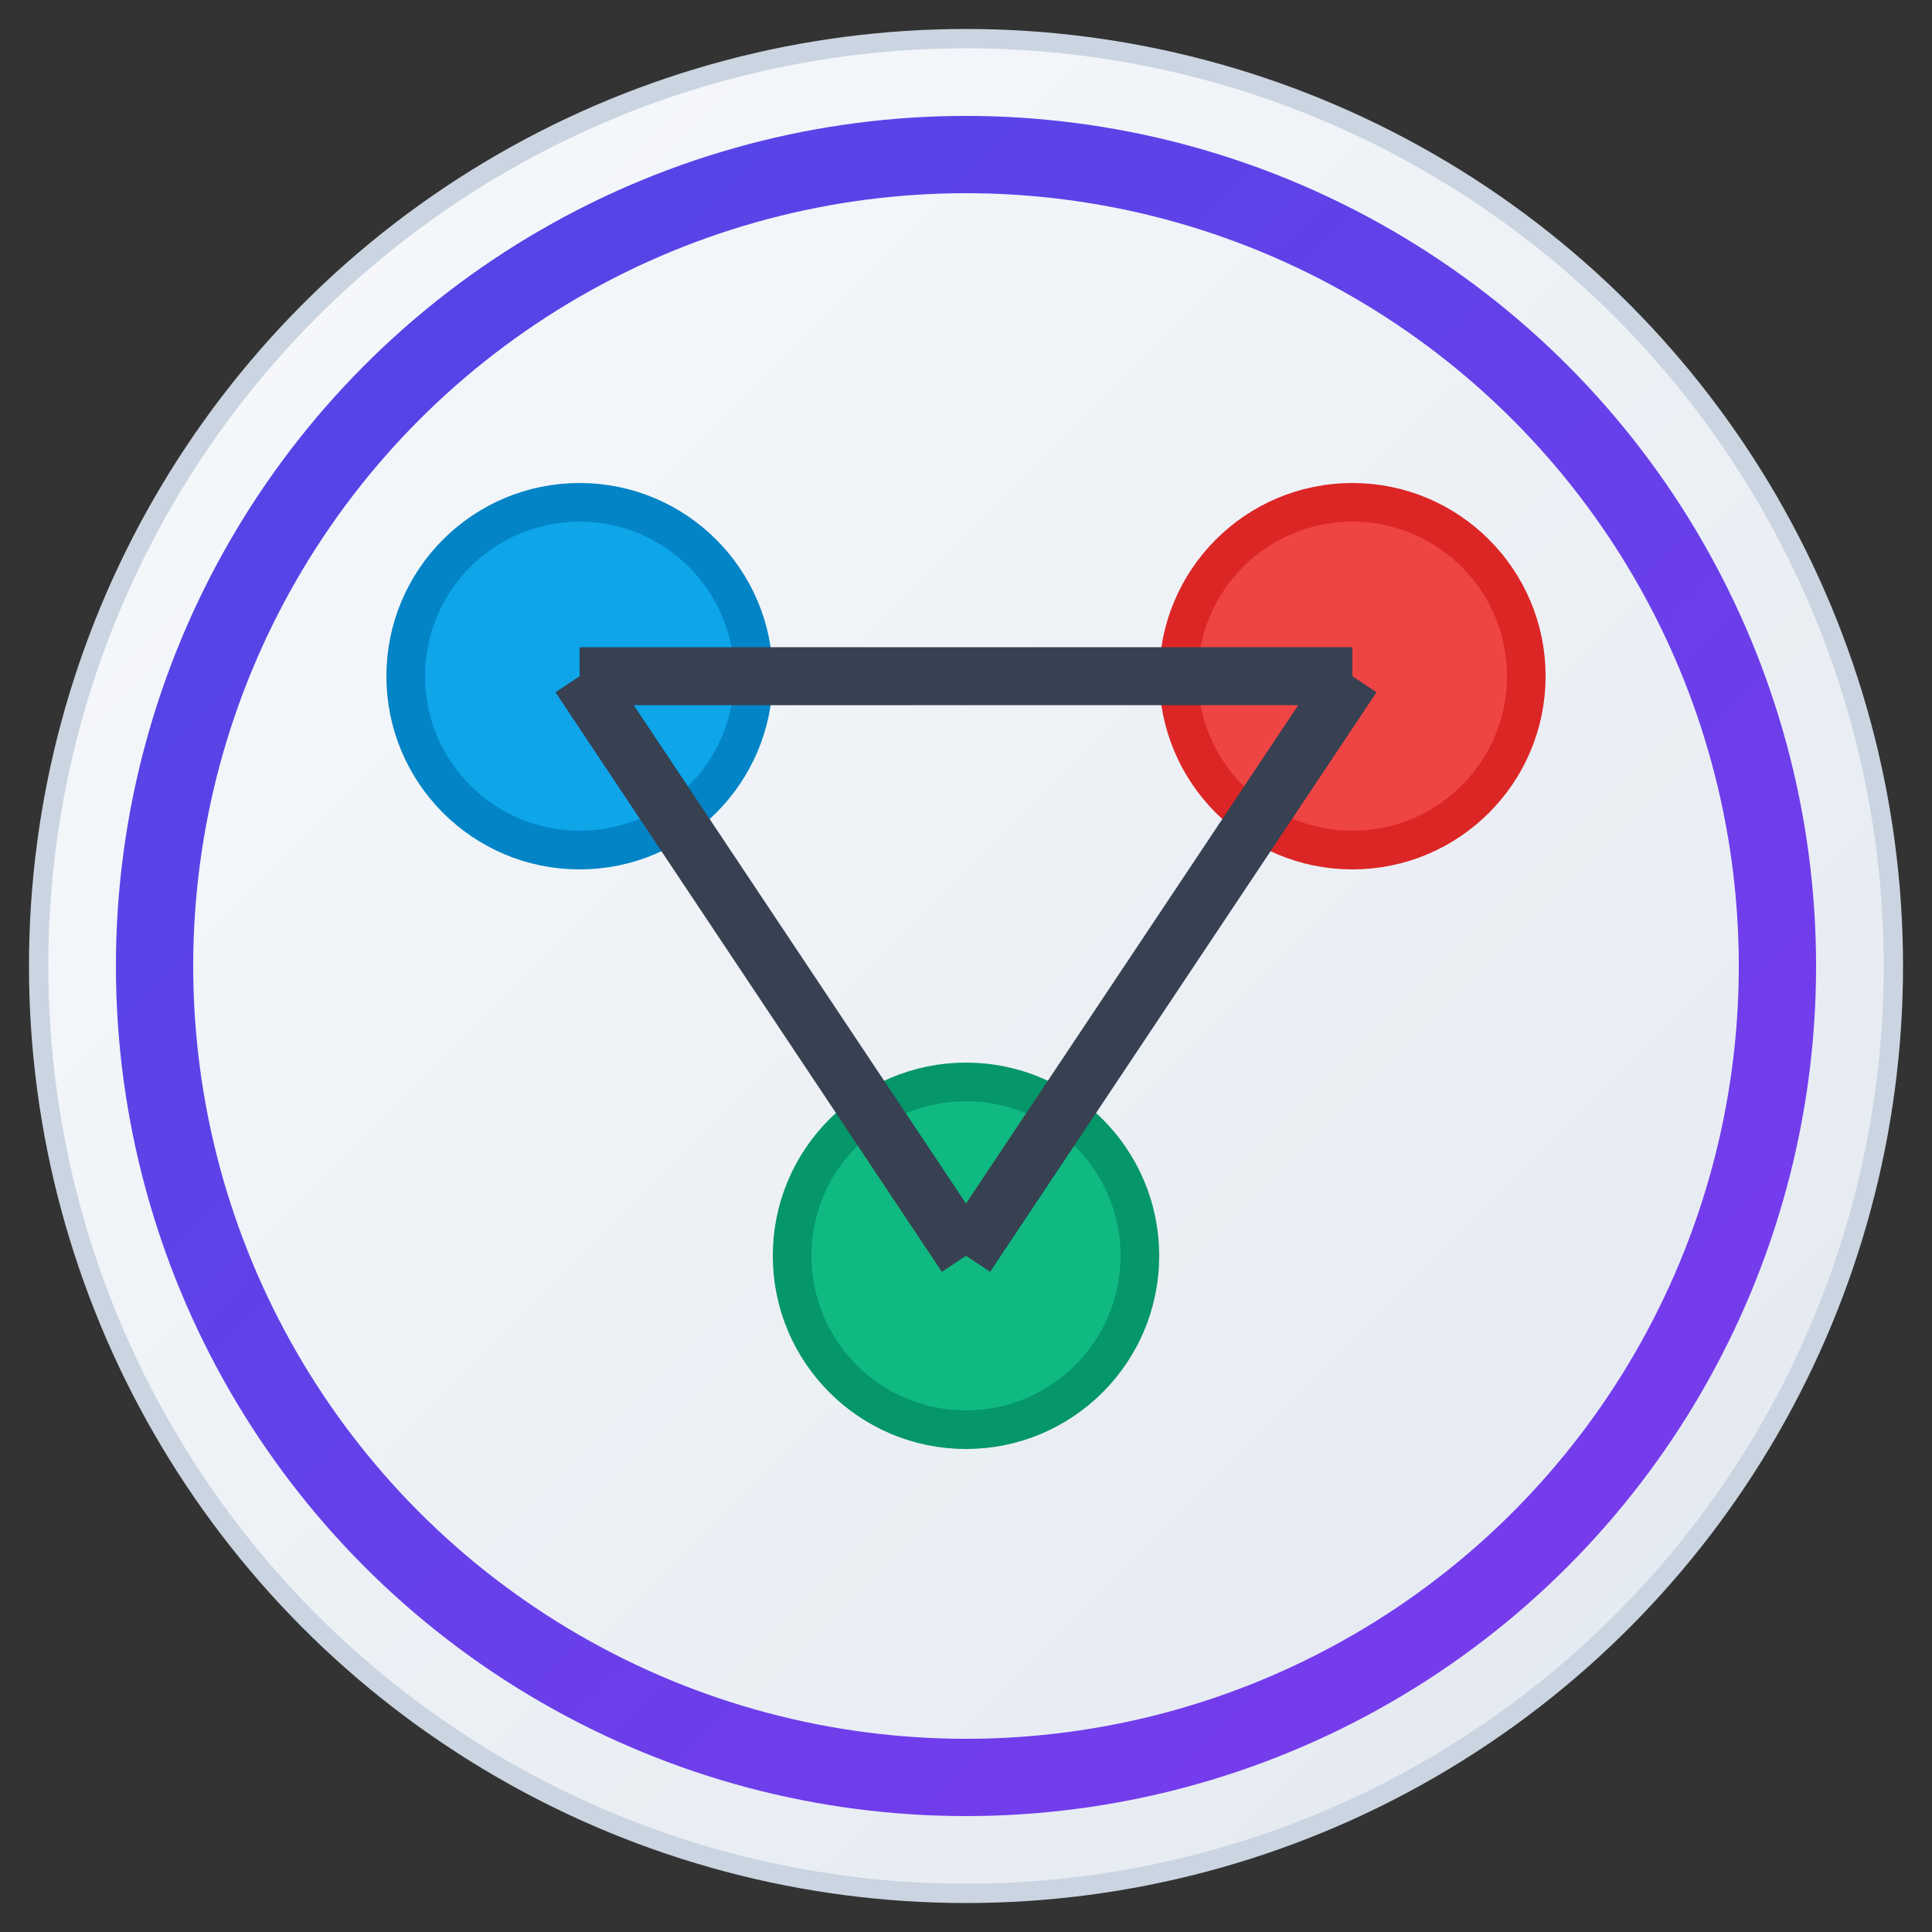<svg viewBox="0 0 100 100" xmlns="http://www.w3.org/2000/svg">
  <rect x="0" y="0" width="100" height="100" fill="#333333" stroke="none"/>
  <defs>
    <linearGradient id="gradient1" x1="0%" y1="0%" x2="100%" y2="100%">
      <stop offset="0%" style="stop-color:#4F46E5"/>
      <stop offset="100%" style="stop-color:#7C3AED"/>
    </linearGradient>
    <linearGradient id="bgGradient" x1="0%" y1="0%" x2="100%" y2="100%">
      <stop offset="0%" style="stop-color:#F8FAFC"/>
      <stop offset="100%" style="stop-color:#E2E8F0"/>
    </linearGradient>
  </defs>
  
  <!-- 背景圆形 -->
  <circle cx="50" cy="50" r="48" fill="url(#bgGradient)" stroke="#CBD5E1" stroke-width="1"/>
  
  <!-- 主圆形边框 -->
  <circle cx="50" cy="50" r="42" fill="none" stroke="url(#gradient1)" stroke-width="4"/>
  
  <!-- 节点（更大更显眼） -->
  <circle cx="30" cy="35" r="9" fill="#0EA5E9" stroke="#0284C7" stroke-width="2"/>
  <circle cx="70" cy="35" r="9" fill="#EF4444" stroke="#DC2626" stroke-width="2"/>
  <circle cx="50" cy="65" r="9" fill="#10B981" stroke="#059669" stroke-width="2"/>
  
  <!-- 连接线（更粗更深色） -->
  <line x1="30" y1="35" x2="70" y2="35" stroke="#374151" stroke-width="3"/>
  <line x1="30" y1="35" x2="50" y2="65" stroke="#374151" stroke-width="3"/>
  <line x1="70" y1="35" x2="50" y2="65" stroke="#374151" stroke-width="3"/>
</svg>